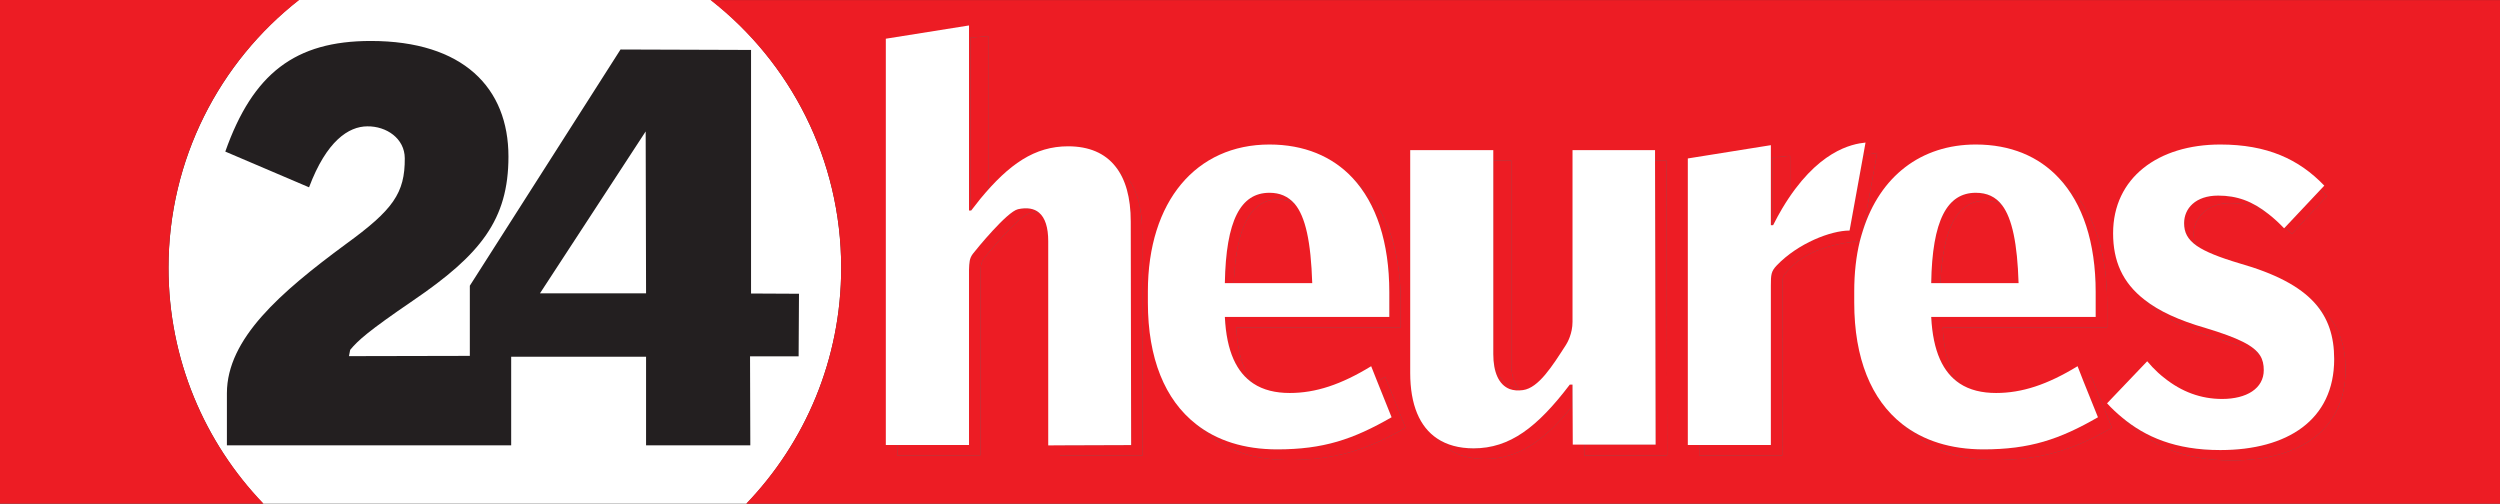 <svg xmlns="http://www.w3.org/2000/svg" width="134" height="27" viewBox="0 0 134 27"><rect x="0" y="0" width="134" height="27" fill="#333333" stroke="none"/><g fill="none"><path fill="#FFF" d="M0,12.642 C0,7.734 1.936,3.29 5.068,0 L30.984,0 C34.124,3.29 36.056,7.734 36.056,12.642 C36.056,18.464 33.328,23.655 29.081,26.997 L6.972,26.997 C2.735,23.655 0,18.464 0,12.642" transform="matrix(1 0 0 -1 9.032 26.997)"/><path fill="#ED1C24" d="M0,26.997 C4.26,23.676 7.003,18.489 7.003,12.646 C7.003,7.725 5.061,3.272 1.909,0 L95.916,0 L95.916,26.997 L0,26.997" transform="matrix(1 0 0 -1 38.084 27)"/><path fill="#ED1C24" d="M9.032,12.642 C9.032,18.484 11.776,23.677 16.035,26.997 L0,26.997 L0,0 L14.127,0 C10.975,3.27 9.032,7.724 9.032,12.642" transform="matrix(1 0 0 -1 0 26.997)"/><path fill="#231F20" d="M16.866,8.146 L22.532,16.824 L22.553,8.146 L16.866,8.146 Z M30.75,8.124 L28.18,8.137 L28.18,21.192 L21.184,21.216 L13.107,8.555 L13.107,4.794 L6.628,4.78 L6.694,5.116 C7.125,5.632 7.647,6.109 10.061,7.758 C13.684,10.225 15.177,12.094 15.177,15.477 C15.177,19.162 12.754,21.673 7.795,21.673 C3.744,21.673 1.478,19.93 0,15.744 L4.489,13.829 C5.425,16.318 6.61,17.092 7.609,17.097 C8.634,17.111 9.615,16.451 9.62,15.386 C9.63,13.517 8.998,12.626 6.46,10.784 C2.961,8.202 0.09,5.721 0.086,2.793 L0.086,0 L15.323,0 L15.323,4.748 L22.553,4.748 L22.553,0 L28.141,0 L28.126,4.768 L30.73,4.768 L30.75,8.124" transform="matrix(1 0 0 -1 12.076 23.869)"/><path fill="#656363" d="M0.409,0 L0.221,0 L0.221,9.26 L1.175,9.349 L1.175,0.622 C0.924,0.428 0.673,0.218 0.409,0" transform="matrix(1 0 0 -1 51.797 11.283)"/><path fill="#ED1C24" d="M0.409,0 L0.221,0 L0.221,9.26 L1.175,9.349 L1.175,0.622 C0.924,0.428 0.673,0.218 0.409,0" transform="matrix(1 0 0 -1 51.797 11.283)"/><path fill="#656363" d="M4.428,0 L0,0 L0,0.542 L3.81,0.558 L3.794,12.533 C3.794,13.826 3.513,14.812 2.975,15.491 C3.914,14.869 4.403,13.681 4.403,11.975 L4.428,0" transform="matrix(1 0 0 -1 56.816 24.414)"/><path fill="#ED1C24" d="M4.428,0 L0,0 L0,0.542 L3.81,0.558 L3.794,12.533 C3.794,13.826 3.513,14.812 2.975,15.491 C3.914,14.869 4.403,13.681 4.403,11.975 L4.428,0" transform="matrix(1 0 0 -1 56.816 24.414)"/><path fill="#656363" d="M4.452,0 L0,0 L0,0.566 L3.842,0.566 L3.842,9.955 C3.858,10.335 3.858,10.562 4.051,10.812 C4.251,11.071 5.88,13.066 6.473,13.204 C6.62,13.236 6.756,13.251 6.883,13.251 C7.173,13.251 7.412,13.17 7.596,13.018 C7.562,13.021 7.526,13.023 7.49,13.023 C7.364,13.023 7.234,13.002 7.083,12.977 C6.505,12.848 4.861,10.836 4.668,10.594 C4.468,10.335 4.468,10.117 4.452,9.737 L4.452,0" transform="matrix(1 0 0 -1 48.096 24.414)"/><path fill="#ED1C24" d="M4.452,0 L0,0 L0,0.566 L3.842,0.566 L3.842,9.955 C3.858,10.335 3.858,10.562 4.051,10.812 C4.251,11.071 5.88,13.066 6.473,13.204 C6.62,13.236 6.756,13.251 6.883,13.251 C7.173,13.251 7.412,13.17 7.596,13.018 C7.562,13.021 7.526,13.023 7.49,13.023 C7.364,13.023 7.234,13.002 7.083,12.977 C6.505,12.848 4.861,10.836 4.668,10.594 C4.468,10.335 4.468,10.117 4.452,9.737 L4.452,0" transform="matrix(1 0 0 -1 48.096 24.414)"/><path fill="#656363" d="M1.524,0 C0.642,0.582 0.088,1.697 0,3.563 L8.808,3.563 L8.808,4.897 C8.808,7.563 8.118,9.656 6.842,11.014 C8.503,9.705 9.426,7.393 9.426,4.331 L9.426,2.998 L0.61,2.998 C0.674,1.616 1.003,0.647 1.524,0" transform="matrix(1 0 0 -1 65.655 20.551)"/><path fill="#ED1C24" d="M1.524,0 C0.642,0.582 0.088,1.697 0,3.563 L8.808,3.563 L8.808,4.897 C8.808,7.563 8.118,9.656 6.842,11.014 C8.503,9.705 9.426,7.393 9.426,4.331 L9.426,2.998 L0.61,2.998 C0.674,1.616 1.003,0.647 1.524,0" transform="matrix(1 0 0 -1 65.655 20.551)"/><path fill="#656363" d="M0.473,0 L0,0 C0.056,3.386 0.85,4.848 2.391,4.848 C2.944,4.848 3.386,4.654 3.739,4.258 C3.466,4.404 3.169,4.485 2.832,4.485 C1.396,4.485 0.602,3.014 0.473,0" transform="matrix(1 0 0 -1 65.655 15.178)"/><path fill="#ED1C24" d="M0.473,0 L0,0 C0.056,3.386 0.85,4.848 2.391,4.848 C2.944,4.848 3.386,4.654 3.739,4.258 C3.466,4.404 3.169,4.485 2.832,4.485 C1.396,4.485 0.602,3.014 0.473,0" transform="matrix(1 0 0 -1 65.655 15.178)"/><path fill="#656363" d="M4.957,0 C2.863,0 1.178,0.671 0,1.924 C1.122,1.035 2.59,0.574 4.347,0.574 C6.826,0.574 8.415,1.099 10.484,2.294 L9.714,4.218 C9.85,4.291 9.994,4.372 10.139,4.46 L11.23,1.73 C9.169,0.533 7.436,0 4.957,0" transform="matrix(1 0 0 -1 64.107 24.656)"/><path fill="#ED1C24" d="M4.957,0 C2.863,0 1.178,0.671 0,1.924 C1.122,1.035 2.59,0.574 4.347,0.574 C6.826,0.574 8.415,1.099 10.484,2.294 L9.714,4.218 C9.85,4.291 9.994,4.372 10.139,4.46 L11.23,1.73 C9.169,0.533 7.436,0 4.957,0" transform="matrix(1 0 0 -1 64.107 24.656)"/><path fill="#656363" d="M2.567,0 C1.444,0 0.57,0.38 0,1.099 C0.521,0.752 1.171,0.566 1.958,0.566 C3.899,0.566 5.375,1.697 7.107,3.984 L7.26,3.984 L7.26,2.844 C5.72,0.946 4.34,0 2.567,0" transform="matrix(1 0 0 -1 77.03 24.6)"/><path fill="#ED1C24" d="M2.567,0 C1.444,0 0.57,0.38 0,1.099 C0.521,0.752 1.171,0.566 1.958,0.566 C3.899,0.566 5.375,1.697 7.107,3.984 L7.26,3.984 L7.26,2.844 C5.72,0.946 4.34,0 2.567,0" transform="matrix(1 0 0 -1 77.03 24.6)"/><polyline fill="#656363" points="4.444 0 .007 0 0 .582 3.826 .582 3.794 15.805 4.412 15.805 4.444 0" transform="matrix(1 0 0 -1 84.915 24.414)"/><polyline fill="#ED1C24" points="4.444 0 .007 0 0 .582 3.826 .582 3.794 15.805 4.412 15.805 4.444 0" transform="matrix(1 0 0 -1 84.915 24.414)"/><path fill="#656363" d="M1.395,0 C0.453,0.234 0.001,0.929 0.001,1.875 L0.001,12.25 L0.968,12.25 L0.968,1.317 C0.968,0.784 1.106,0.339 1.395,0" transform="matrix(1 0 0 -1 80.037 20.858)"/><path fill="#ED1C24" d="M1.395,0 C0.453,0.234 0.001,0.929 0.001,1.875 L0.001,12.25 L0.968,12.25 L0.968,1.317 C0.968,0.784 1.106,0.339 1.395,0" transform="matrix(1 0 0 -1 80.037 20.858)"/><path fill="#656363" d="M4.453,0 L0,0 L0,0.566 L3.843,0.566 L3.843,9.107 C3.843,9.689 3.851,9.867 4.156,10.19 C5.295,11.377 7.06,12.056 8.063,12.056 L8.793,16.064 C9.097,16.153 9.353,16.193 9.538,16.209 L8.785,12.072 C8.721,11.886 8.664,11.692 8.608,11.49 C7.613,11.401 5.832,11.11 4.83,9.996 C4.461,9.576 4.453,9.665 4.461,8.848 L4.453,0" transform="matrix(1 0 0 -1 91.076 24.414)"/><path fill="#ED1C24" d="M4.453,0 L0,0 L0,0.566 L3.843,0.566 L3.843,9.107 C3.843,9.689 3.851,9.867 4.156,10.19 C5.295,11.377 7.06,12.056 8.063,12.056 L8.793,16.064 C9.097,16.153 9.353,16.193 9.538,16.209 L8.785,12.072 C8.721,11.886 8.664,11.692 8.608,11.49 C7.613,11.401 5.832,11.11 4.83,9.996 C4.461,9.576 4.453,9.665 4.461,8.848 L4.453,0" transform="matrix(1 0 0 -1 91.076 24.414)"/><path fill="#656363" d="M0.409,0 L0.221,0 L0.221,3.636 L1.175,3.725 L1.175,0.905 C0.911,0.622 0.66,0.323 0.409,0" transform="matrix(1 0 0 -1 94.778 12.075)"/><path fill="#ED1C24" d="M0.409,0 L0.221,0 L0.221,3.636 L1.175,3.725 L1.175,0.905 C0.911,0.622 0.66,0.323 0.409,0" transform="matrix(1 0 0 -1 94.778 12.075)"/><path fill="#656363" d="M4.957,0 C2.871,0 1.186,0.671 0,1.924 C1.13,1.035 2.598,0.574 4.355,0.574 C6.826,0.574 8.423,1.099 10.484,2.294 L9.714,4.218 C9.858,4.291 9.994,4.372 10.139,4.46 L11.238,1.73 C9.169,0.533 7.444,0 4.957,0" transform="matrix(1 0 0 -1 101.961 24.656)"/><path fill="#ED1C24" d="M4.957,0 C2.871,0 1.186,0.671 0,1.924 C1.13,1.035 2.598,0.574 4.355,0.574 C6.826,0.574 8.423,1.099 10.484,2.294 L9.714,4.218 C9.858,4.291 9.994,4.372 10.139,4.46 L11.238,1.73 C9.169,0.533 7.444,0 4.957,0" transform="matrix(1 0 0 -1 101.961 24.656)"/><path fill="#656363" d="M0.497,0 L0,0 C0.056,3.386 0.858,4.848 2.391,4.848 C2.992,4.848 3.458,4.638 3.811,4.17 C3.53,4.331 3.225,4.412 2.872,4.412 C1.42,4.412 0.634,2.998 0.497,0" transform="matrix(1 0 0 -1 103.51 15.178)"/><path fill="#ED1C24" d="M0.497,0 L0,0 C0.056,3.386 0.858,4.848 2.391,4.848 C2.992,4.848 3.458,4.638 3.811,4.17 C3.53,4.331 3.225,4.412 2.872,4.412 C1.42,4.412 0.634,2.998 0.497,0" transform="matrix(1 0 0 -1 103.51 15.178)"/><path fill="#656363" d="M1.532,0 C0.642,0.582 0.096,1.697 0,3.563 L8.816,3.563 L8.816,4.897 C8.816,7.563 8.118,9.656 6.842,11.006 C8.511,9.705 9.434,7.393 9.434,4.331 L9.434,2.998 L0.618,2.998 C0.682,1.616 1.003,0.647 1.532,0" transform="matrix(1 0 0 -1 103.51 20.551)"/><path fill="#ED1C24" d="M1.532,0 C0.642,0.582 0.096,1.697 0,3.563 L8.816,3.563 L8.816,4.897 C8.816,7.563 8.118,9.656 6.842,11.006 C8.511,9.705 9.434,7.393 9.434,4.331 L9.434,2.998 L0.618,2.998 C0.682,1.616 1.003,0.647 1.532,0" transform="matrix(1 0 0 -1 103.51 20.551)"/><path fill="#656363" d="M6.193,0 C5.711,0.291 4.981,0.582 3.882,0.913 C2.037,1.439 0.786,2.126 0,2.99 C0.77,2.375 1.845,1.883 3.264,1.479 C5.045,0.938 5.856,0.525 6.193,0" transform="matrix(1 0 0 -1 114.95 19.056)"/><path fill="#ED1C24" d="M6.193,0 C5.711,0.291 4.981,0.582 3.882,0.913 C2.037,1.439 0.786,2.126 0,2.99 C0.77,2.375 1.845,1.883 3.264,1.479 C5.045,0.938 5.856,0.525 6.193,0" transform="matrix(1 0 0 -1 114.95 19.056)"/><path fill="#656363" d="M5.896,0 C3.072,0 1.364,0.954 0,2.319 C1.26,1.261 2.871,0.558 5.278,0.558 C8.872,0.558 11.382,2.174 11.382,5.43 C11.382,6.651 11.061,7.636 10.332,8.452 C11.511,7.539 11.992,6.392 11.992,4.873 C11.992,1.6 9.49,0 5.896,0" transform="matrix(1 0 0 -1 113.73 24.68)"/><path fill="#ED1C24" d="M5.896,0 C3.072,0 1.364,0.954 0,2.319 C1.26,1.261 2.871,0.558 5.278,0.558 C8.872,0.558 11.382,2.174 11.382,5.43 C11.382,6.651 11.061,7.636 10.332,8.452 C11.511,7.539 11.992,6.392 11.992,4.873 C11.992,1.6 9.49,0 5.896,0" transform="matrix(1 0 0 -1 113.73 24.68)"/><path fill="#656363" d="M0.369,0 C0.241,0.121 0.12,0.242 0,0.356 L1.901,2.376 C2.022,2.271 2.142,2.158 2.246,2.029 L0.369,0" transform="matrix(1 0 0 -1 122.473 12.544)"/><path fill="#ED1C24" d="M0.369,0 C0.241,0.121 0.12,0.242 0,0.356 L1.901,2.376 C2.022,2.271 2.142,2.158 2.246,2.029 L0.369,0" transform="matrix(1 0 0 -1 122.473 12.544)"/><path fill="#656363" d="M0.69,0 C0.168,0.356 0,0.744 0,1.22 C0,2.012 0.618,2.699 1.829,2.699 C2.832,2.699 3.658,2.4 4.533,1.705 C3.891,2.134 3.273,2.295 2.439,2.295 C1.227,2.295 0.513,1.455 0.513,0.655 C0.513,0.412 0.562,0.194 0.69,0" transform="matrix(1 0 0 -1 117.066 13.182)"/><path fill="#ED1C24" d="M0.69,0 C0.168,0.356 0,0.744 0,1.22 C0,2.012 0.618,2.699 1.829,2.699 C2.832,2.699 3.658,2.4 4.533,1.705 C3.891,2.134 3.273,2.295 2.439,2.295 C1.227,2.295 0.513,1.455 0.513,0.655 C0.513,0.412 0.562,0.194 0.69,0" transform="matrix(1 0 0 -1 117.066 13.182)"/><path fill="#FFF" d="M13.128,11.993 C13.128,13.288 12.851,14.271 12.308,14.95 C11.741,15.668 10.886,16.032 9.77,16.032 C7.981,16.032 6.611,15.084 5.066,13.217 C4.91,13.016 4.744,12.808 4.576,12.591 L4.459,12.591 L4.459,22.51 L0,21.799 L0,0.023 L4.459,0.023 L4.459,9.418 C4.474,9.796 4.474,10.017 4.667,10.272 C4.866,10.528 6.499,12.53 7.086,12.661 C7.568,12.766 7.949,12.7 8.209,12.479 C8.543,12.201 8.705,11.674 8.705,10.954 L8.705,0 L9.337,0.005 L13.149,0.018 L13.128,11.993" transform="matrix(1 0 0 -1 47.48 23.874)"/><path fill="#FFF" d="M6.517,13.753 C7.074,13.753 7.511,13.566 7.865,13.166 C8.448,12.474 8.738,11.135 8.81,8.911 L4.126,8.911 C4.184,12.294 4.981,13.753 6.517,13.753 Z M13.063,1.721 L12.291,3.645 L11.969,4.457 C10.353,3.47 8.994,3.022 7.605,3.022 C6.844,3.022 6.186,3.178 5.653,3.531 C4.767,4.116 4.214,5.228 4.126,7.099 L12.94,7.099 L12.94,8.431 C12.94,11.099 12.244,13.187 10.97,14.55 C9.889,15.706 8.375,16.34 6.517,16.34 C2.593,16.34 0,13.304 0,8.463 L0,7.869 C0,4.877 0.912,2.662 2.577,1.356 C3.7,0.466 5.175,0 6.93,0 C9.405,0 10.993,0.531 13.063,1.721" transform="matrix(1 0 0 -1 61.526 24.086)"/><path fill="#FFF" d="M13.123,15.421 L13.123,15.983 L8.7,15.983 L8.7,6.784 C8.7,6.149 8.426,5.664 8.346,5.541 C7.612,4.403 6.885,3.242 6.046,3.122 C5.773,3.083 5.544,3.104 5.339,3.175 C4.737,3.405 4.453,4.102 4.453,5.05 L4.453,15.983 L0,15.983 L0,4.046 C0,2.329 0.508,1.15 1.443,0.528 C1.96,0.181 2.614,0 3.398,0 C5.339,0 6.814,1.128 8.554,3.416 L8.7,3.416 L8.704,2.272 L8.713,0.201 L13.154,0.201 L13.123,15.421" transform="matrix(1 0 0 -1 75.587 24.031)"/><path fill="#FFF" d="M4.451,8.544 C4.451,9.128 4.463,9.306 4.765,9.624 C5.906,10.815 7.669,11.495 8.67,11.495 L9.398,15.499 L9.525,16.211 C8.805,16.137 6.92,15.794 5.062,12.682 C4.896,12.403 4.733,12.104 4.571,11.78 L4.451,11.78 L4.451,16.071 L0,15.359 L0,0 L4.451,0 L4.451,8.544" transform="matrix(1 0 0 -1 90.467 23.852)"/><path fill="#FFF" d="M6.516,13.753 C7.112,13.753 7.58,13.545 7.931,13.079 C8.464,12.368 8.743,11.038 8.809,8.911 L4.125,8.911 C4.181,12.294 4.984,13.753 6.516,13.753 Z M13.063,1.721 L12.288,3.645 L11.971,4.457 C10.354,3.47 8.995,3.022 7.604,3.022 C6.849,3.022 6.184,3.178 5.652,3.531 C4.768,4.116 4.219,5.228 4.125,7.099 L12.941,7.099 L12.941,8.431 C12.941,11.099 12.242,13.187 10.969,14.543 C9.885,15.706 8.376,16.34 6.516,16.34 C3.574,16.34 1.386,14.633 0.47,11.745 C0.407,11.56 0.357,11.364 0.3,11.16 C0.099,10.346 0,9.439 0,8.463 L0,7.869 C0,4.877 0.911,2.662 2.571,1.356 C3.702,0.466 5.175,0 6.927,0 C9.402,0 10.998,0.531 13.063,1.721" transform="matrix(1 0 0 -1 99.387 24.086)"/><path fill="#FFF" d="M12.174,4.874 C12.174,6.093 11.856,7.081 11.119,7.895 C10.32,8.775 9.019,9.462 7.08,10.013 C5.989,10.338 5.268,10.633 4.817,10.94 C4.3,11.3 4.13,11.681 4.13,12.159 C4.13,12.953 4.744,13.639 5.955,13.639 C6.963,13.639 7.786,13.341 8.659,12.646 C8.929,12.437 9.207,12.18 9.49,11.887 L9.536,11.933 L11.439,13.955 L11.645,14.172 C10.285,15.594 8.575,16.377 6.07,16.377 C2.735,16.377 0.324,14.591 0.324,11.62 C0.324,10.143 0.82,8.975 2.013,8.053 C2.784,7.446 3.854,6.952 5.275,6.543 C7.06,6.003 7.868,5.595 8.204,5.066 C8.347,4.839 8.4,4.578 8.4,4.286 C8.4,3.302 7.485,2.739 6.165,2.739 C5.034,2.739 3.998,3.12 3.063,3.871 C2.95,3.957 2.836,4.055 2.73,4.152 C2.524,4.341 2.338,4.54 2.152,4.76 L0,2.505 C0.249,2.233 0.512,1.987 0.791,1.757 C2.049,0.702 3.664,0 6.07,0 C9.665,0 12.174,1.612 12.174,4.874" transform="matrix(1 0 0 -1 112.938 24.123)"/></g></svg>